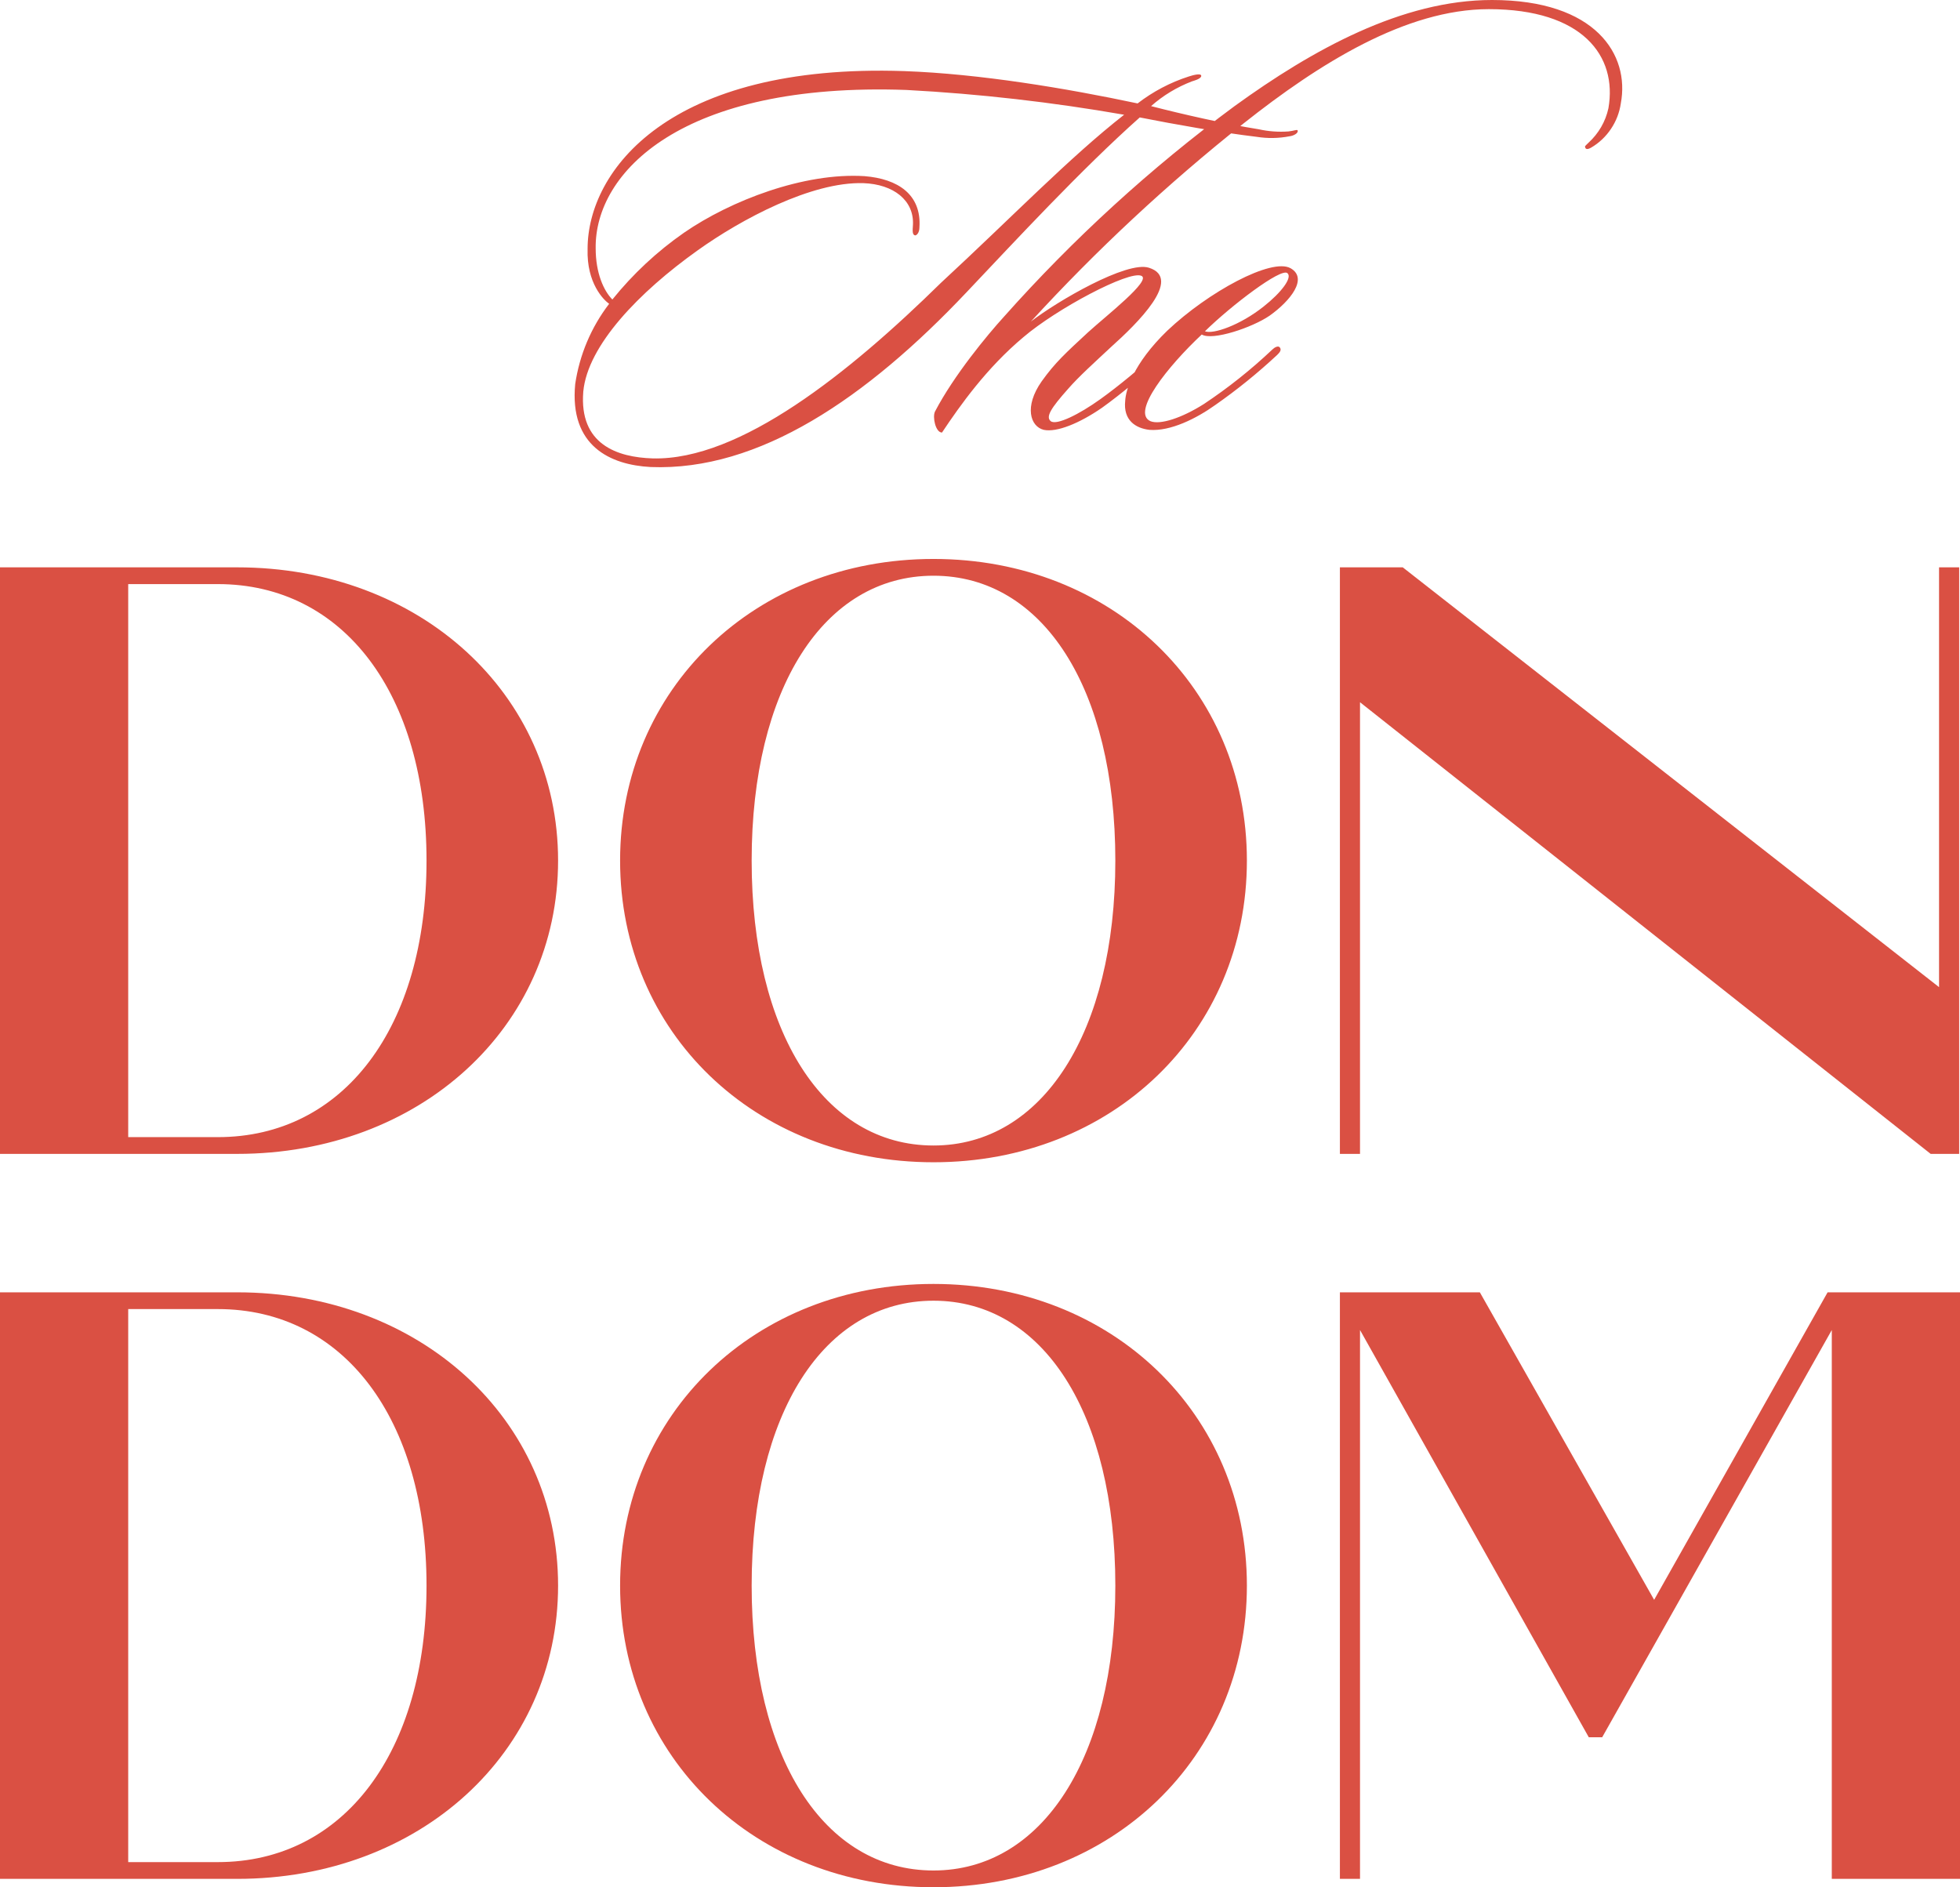 <?xml version="1.0" encoding="UTF-8"?>
<svg id="Capa_1" data-name="Capa 1" xmlns="http://www.w3.org/2000/svg" viewBox="0 0 327.46 315.32">
  <defs>
    <style>
      .cls-1 {
        fill: #da5043;
      }
    </style>
  </defs>
  <path class="cls-1" d="M215.08,45.63c.9.72-.99,3.24-3.96,5.58-3.96,3.15-8.46,4.68-9.81,4.14,4.41-4.32,12.69-10.62,13.77-9.72ZM215.62,44.82c-3.15-1.8-13.77,3.96-20.61,10.44-5.76,5.58-6.93,9.99-7.02,11.7-.35,3.24,1.71,4.59,4.05,4.86,3.51.27,7.83-1.89,10.98-4.14,3.64-2.54,7.1-5.34,10.35-8.37.36-.36.81-.81.45-1.26-.27-.36-.9,0-1.26.36-3.54,3.35-7.36,6.39-11.42,9.09-3.69,2.34-7.29,3.51-8.91,2.88-3.33-1.44,2.97-9.27,8.55-14.49,1.8,1.08,8.46-1.17,11.34-3.15,3.42-2.43,6.48-6.21,3.51-7.92h0ZM270.79,17.28c1.53-8.1-4.14-17.28-21.51-17.28-15.03,0-29.97,8.28-43.02,17.73-14.03,10.36-26.94,22.16-38.53,35.19-2.79,3.06-8.37,9.81-11.52,15.84-.45.9.09,3.51,1.17,3.51,3.06-4.59,7.47-10.8,13.59-15.93,5.58-4.77,17.64-11.16,19.71-10.26,1.8.72-5.85,6.66-8.91,9.45-3.69,3.42-5.49,5.04-7.74,8.19-2.97,4.23-1.89,7.56.36,8.1,2.16.45,5.94-1.08,9.72-3.69,3.15-2.25,6.75-5.31,9.54-7.74.36-.36.63-.81.36-1.26-.36-.45-.81,0-1.17.27-2.25,1.98-5.85,5.04-9,7.29-3.51,2.52-7.29,4.41-8.28,3.69-.9-.72,0-2.16,2.88-5.4,1.8-2.07,4.41-4.41,7.2-7.02,4.32-3.87,12.06-11.43,6.3-13.23-3.69-1.17-15.3,5.58-19.71,9,10.96-11.96,22.85-23.03,35.55-33.12,12.61-9.99,27.1-19.08,40.96-19.08,15.66,0,21.51,7.83,19.98,16.56-.48,2.22-1.65,4.23-3.33,5.76-.63.63-.63.54-.54.81.09.27.36.36.99,0,1.33-.78,2.46-1.85,3.31-3.13.86-1.28,1.42-2.73,1.64-4.25ZM187.81,19.17c-9.09,7.11-18.63,17.01-30.6,28.08-15.3,15.03-33.58,29.7-48.15,29.34-5.94-.18-12.33-2.34-11.61-11.16.72-7.74,9.36-16.65,19.08-23.58,7.29-5.22,19.08-11.52,27.72-11.25,5.04.18,8.46,2.88,8.28,6.93-.09,1.17-.09,1.71.36,1.8.27,0,.72-.45.72-1.35.36-5.49-3.6-8.1-9.18-8.55-10.08-.63-22.32,4.05-30.15,9.45-4.5,3.13-8.53,6.89-11.97,11.16-1.44-1.44-2.79-4.41-2.79-8.55-.18-12.69,14.4-27.81,51.93-26.46,12.19.65,24.33,2.04,36.36,4.14ZM216.79,21.78c-.09-.18-.63.09-1.53.18-1.66.12-3.33,0-4.95-.36-5.67-.9-12.78-2.52-18-3.87,2.01-1.78,4.33-3.18,6.84-4.14.27-.09,1.35-.36,1.53-.81.18-.63-1.26-.27-2.07,0-3.09.99-5.98,2.52-8.55,4.5-11.88-2.52-26.37-4.95-38.97-5.4-39.33-1.35-52.92,16.65-52.92,29.7-.18,5.76,2.7,8.55,3.6,9.18-3,3.91-4.95,8.53-5.67,13.41-.99,10.35,5.85,13.5,12.6,13.86,18.09.72,36.09-11.52,52.83-29.25,8.1-8.55,19.08-20.43,28.89-29.16,5.94,1.17,13.5,2.52,19.53,3.24,1.82.29,3.68.26,5.49-.09.72-.09,1.53-.54,1.35-.99Z"/>
  <path class="cls-1" d="M323.96,94.79v70.14l-89.6-70.14h-10.5v98h3.36v-75.46l95.34,75.46h4.76v-98h-3.36ZM155.96,191.39c-18.34,0-30.38-18.9-30.38-47.6s12.04-47.6,30.38-47.6,30.38,18.9,30.38,47.6-12.18,47.6-30.38,47.6ZM155.96,194.19c29.82,0,52.36-21.7,52.36-50.4s-22.54-50.4-52.36-50.4-52.36,21.7-52.36,50.4,22.54,50.4,52.36,50.4ZM36.4,189.99h-14.98v-92.4h14.98c21,0,34.86,18.34,34.86,46.2s-13.86,46.2-34.86,46.2ZM39.62,94.79H0v98h39.62c30.52,0,53.62-21.14,53.62-49s-23.1-49-53.62-49Z"/>
  <path class="cls-1" d="M305.34,215.92l-28.98,51.38-29.12-51.38h-23.38v98h3.36v-91.7l38.22,68.04h2.24l38.36-68.04v91.7h21.42v-98h-22.12Z"/>
  <path class="cls-1" d="M155.96,312.52c-18.34,0-30.38-18.9-30.38-47.6s12.04-47.6,30.38-47.6,30.38,18.9,30.38,47.6-12.18,47.6-30.38,47.6ZM155.96,315.32c29.82,0,52.36-21.7,52.36-50.4s-22.54-50.4-52.36-50.4-52.36,21.7-52.36,50.4,22.54,50.4,52.36,50.4Z"/>
  <path class="cls-1" d="M36.4,311.12h-14.98v-92.4h14.98c21,0,34.86,18.34,34.86,46.2s-13.86,46.2-34.86,46.2ZM39.62,215.92H0v98h39.62c30.52,0,53.62-21.14,53.62-49s-23.1-49-53.62-49Z"/>
</svg>